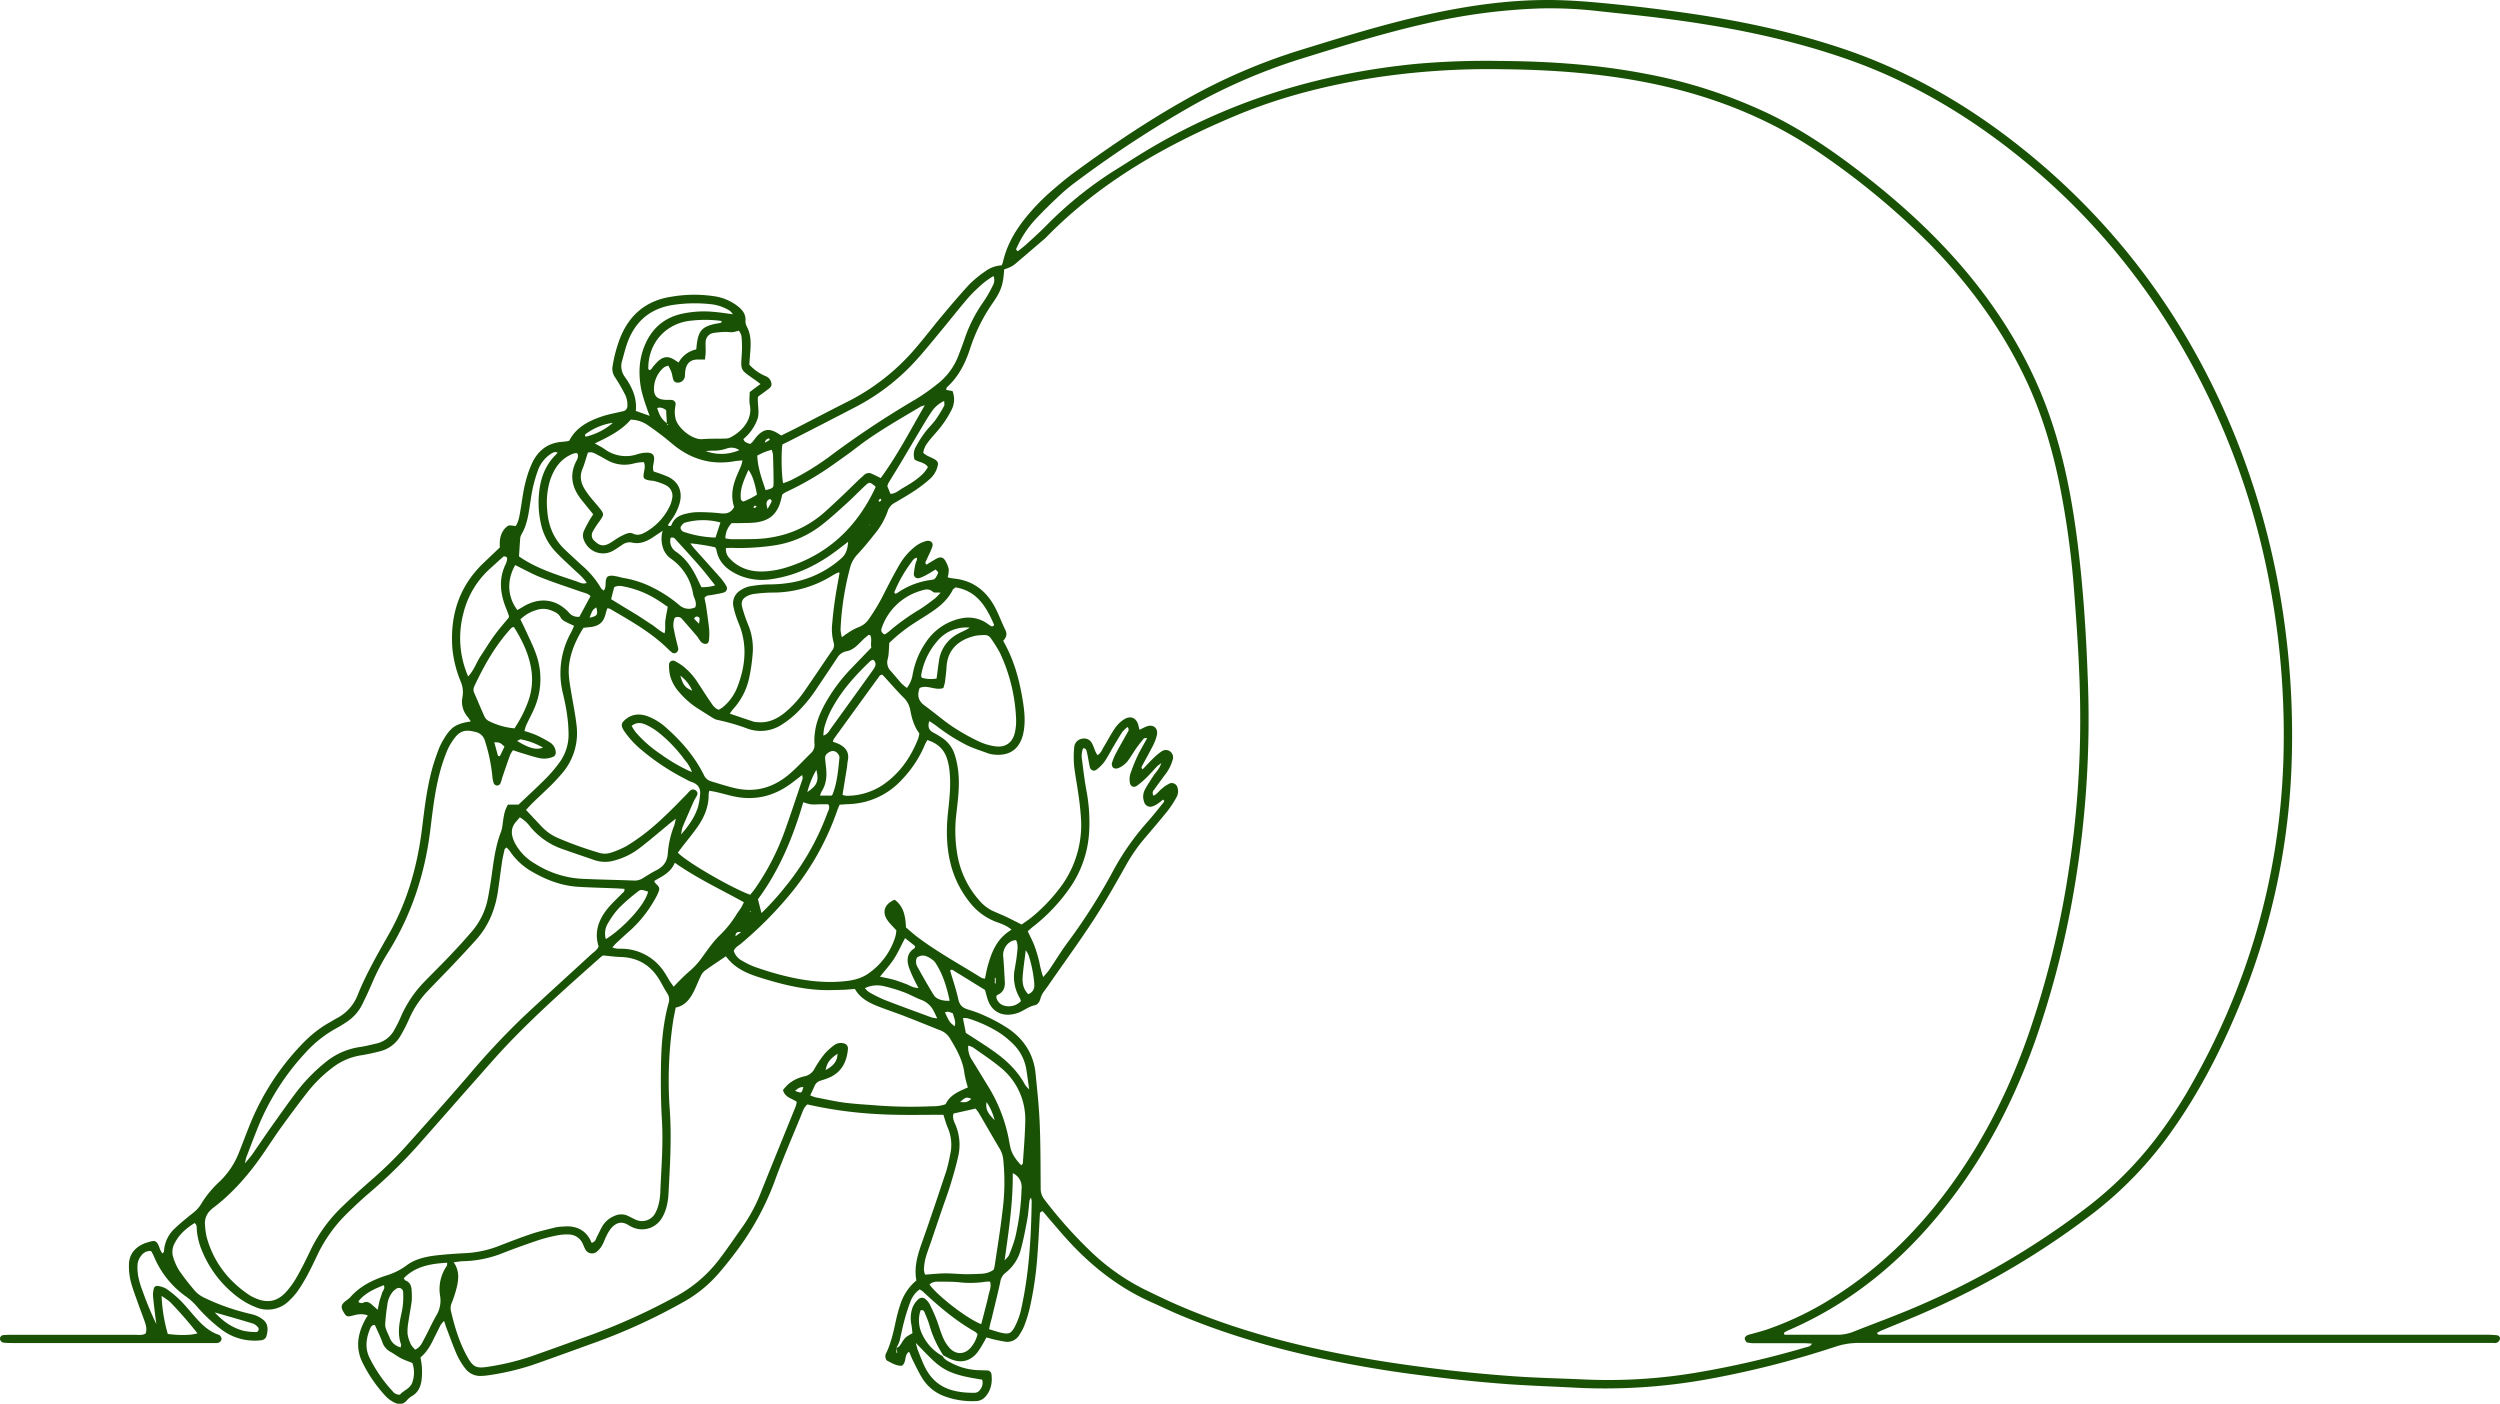 <svg id="Laag_1" data-name="Laag 1" xmlns="http://www.w3.org/2000/svg" viewBox="0 0 1165.23 654.28"><defs><style>.cls-1{fill:#1a5205;}</style></defs><path class="cls-1" d="M439.34,632.07c1,1.83,2.83,2.53,4.49,3.41a28.94,28.94,0,0,0,12.45,3.15c1.27.06,2.55.07,3.83.12a2,2,0,0,1,2,1.75c.5,4-.22,7.65-3,10.68a5.94,5.94,0,0,1-4.29,1.86,37.27,37.27,0,0,1-15-2.4,20.25,20.25,0,0,1-9.85-8.1c-1.61-2.55-2.9-5.32-4.26-8-.71-1.4-1.27-2.87-2-4.52-2.47,1.67-1,4.91-3.33,6.52-2.52.21-4.71-1.23-6.93-2.37-.51-.26-.75-1.33-.81-2.06a4,4,0,0,1,.58-1.8c2.19-4.67,3.23-9.67,4.33-14.67a69.58,69.58,0,0,1,2.47-8.74,23.84,23.84,0,0,1,7.1-10.09c-1.22-6.57.74-12.44,2.84-18.36,3.85-10.84,7.48-21.75,11.1-32.66a71.41,71.41,0,0,0,1.76-7.45,20.13,20.13,0,0,0-1.06-12.67c-.82-1.88-1.33-3.89-2.06-6.08-10.79,0-21.48.31-32.16-.41a191,191,0,0,1-31.21-4.42c-1.76,1.44-2.21,3.37-2.92,5.09-4.18,10.2-8.57,20.32-12.33,30.68a128.26,128.26,0,0,1-18.15,33.06c-2.68,3.59-5.48,7.09-8.43,10.45a60.23,60.23,0,0,1-16,12.83,270.7,270.7,0,0,1-40.46,18.63c-9.93,3.55-19.81,7.23-29.77,10.68A118.07,118.07,0,0,1,227.65,641a25.14,25.14,0,0,1-3.34.31,8.7,8.7,0,0,1-7.51-3.54,33.7,33.7,0,0,1-3.74-6.11c-1.74-3.94-3.18-8-4.71-12-.45-1.17-.82-2.38-1.38-4a15.35,15.35,0,0,0-1.65,2c-1,2-2,4-3,6-1.58,3.34-3.35,6.53-6.34,9.05a34.9,34.9,0,0,1,.64,4.23,33.74,33.74,0,0,1-.17,6.67c-.46,2.88-1.65,5.48-4.41,7.07a10.48,10.48,0,0,0-2.54,2.16c-1.68,1.93-3.72,1.83-5.67.88a14.3,14.3,0,0,1-4.2-3.11,65.52,65.52,0,0,1-10.79-15.78c-3.4-7.12-1.92-14,1.85-20.59.16-.28.41-.5.57-.77a1,1,0,0,0,.06-.44c-2.49-.69-4-.64-7.19.22-2.21.6-2.71.41-3.88-1.5-1.51-2.48-1.35-3.59.8-5.34a17,17,0,0,0,2.23-1.79c4.47-5.13,10.31-8,16.61-10.07a30.34,30.34,0,0,0,9.37-4.58c4.14-3.2,9.24-4.29,14.37-4.87,4.29-.48,8.6-.77,12.91-1a49.44,49.44,0,0,0,15-3c5.37-2.07,10.73-4.17,16.18-6,3.63-1.22,7.39-2.05,11.11-3a24,24,0,0,1,3.8-.43c5.62-.46,10.08,1.32,12.69,6.62.2.42.38.86.44,1,1.92-.55,1.94-1.84,2.43-2.77.91-1.68,1.65-3.46,2.63-5.1a11.36,11.36,0,0,1,5.38-4.6,7.4,7.4,0,0,1,6.49-.11c1.15.55,2.27,1.17,3.43,1.7a7,7,0,0,0,9.15-2.73,16.12,16.12,0,0,0,1.72-4.43,26.08,26.08,0,0,0,.75-5.21c.45-11.33,1.46-22.63.77-34-.52-8.61-.57-17.26-.42-25.88.17-9.59.95-19.16,3.49-28.48A5.2,5.2,0,0,0,311,463c-1.22-1.87-2.22-3.88-3.34-5.82-4.08-7.07-10.1-10.89-18.36-11.13-2.53-.07-5.06-.43-8.17-.71a4.82,4.82,0,0,0-1.05.69c-14.83,13.17-29.71,26.3-43.41,40.66-4.85,5.09-9.46,10.41-14.12,15.68C213,513.15,203.53,524,194,534.76a232.65,232.65,0,0,1-22,21.36c-3.51,3-6.9,6.2-10.21,9.44A67.39,67.39,0,0,0,147.9,585c-1.44,3-2.87,6.07-4.45,9a81.22,81.22,0,0,1-4.44,7.39,30.31,30.31,0,0,1-4.07,4.7,14.16,14.16,0,0,1-16,3.07,34.91,34.91,0,0,1-7.52-4.15A51.29,51.29,0,0,1,94,582.6a31.16,31.16,0,0,1-2.27-9.28c-.09-1.05.22-2.27-1-3.28-3.9,2.4-7.31,5.35-9.42,9.61a8.35,8.35,0,0,0-.51,6.54,25.3,25.3,0,0,0,2.76,6.07,110,110,0,0,0,7.67,9.81A14.32,14.32,0,0,0,95.51,605,101.44,101.44,0,0,0,114,611.73c1.69.48,3.45.76,5.09,1.35a13.49,13.49,0,0,1,3.3,1.83c2.89,2.06,2.59,5.36,1.67,8.26a3,3,0,0,1-2.21,1.5,25.6,25.6,0,0,1-19.31-5.52,74.31,74.31,0,0,1-10.77-10.21,28.74,28.74,0,0,0-4.52-4.24,43.37,43.37,0,0,1-15.5-19.09c-.31-.74-.7-1.44-1.07-2.14-.07-.13-.25-.2-.52-.41a5.12,5.12,0,0,0-4.36,2.23,7.87,7.87,0,0,0-1.67,3.85,22.43,22.43,0,0,0,.39,6.17,41.59,41.59,0,0,0,1.94,6.42,152.23,152.23,0,0,0,6.39,15.38c-.18-1.39-.36-2.78-.53-4.17-.35-3-.76-6-1-9.05a10.61,10.61,0,0,1,.38-3.3,1.56,1.56,0,0,1,1.83-1.21,11,11,0,0,1,4,1.31,49.63,49.63,0,0,1,6.61,5.49c2.48,2.49,4.66,5.27,7,7.89,3,3.35,6.21,6.47,10.61,8a1.64,1.64,0,0,1,.83.46,3,3,0,0,1,.72,1.62,2.63,2.63,0,0,1-1,1.48,2.41,2.41,0,0,1-1.35.35c-1.28,0-2.56,0-3.84,0H6.38c-1.6,0-3.2,0-4.79-.19A1.94,1.94,0,0,1,0,623.72a1.73,1.73,0,0,1,1.67-1.45c1.43-.1,2.87-.14,4.31-.14q28.32,0,56.64,0c1.72,0,3.52.37,5.22-.55.73-1.92.23-3.78-.38-5.59-1-2.87-2.13-5.68-3.13-8.55-1.21-3.46-2.56-6.9-3.46-10.45a29.68,29.68,0,0,1-.77-7.58c.08-4.62,2.58-7.76,6.72-9.65a9,9,0,0,1,1.34-.51c3.61-1.05,4.83-1.92,6.37,2.91a12.4,12.4,0,0,0,1.16,2.08c.41-.45.74-.64.74-.85a15.52,15.52,0,0,1,5.23-11c2.66-2.53,5.54-4.83,8.4-7.13A14.71,14.71,0,0,0,93.85,561a45.67,45.67,0,0,1,4.5-6.17,52.07,52.07,0,0,1,4-4.12,37.45,37.45,0,0,0,8.82-13c1.68-4.15,3.21-8.35,4.89-12.5a117.08,117.08,0,0,1,25.34-39.2,54,54,0,0,1,12.91-9.87c.84-.46,1.64-1,2.49-1.45A20.58,20.58,0,0,0,166.61,464c4-10,9.33-19.23,14.61-28.55,8.63-15.21,13.31-31.76,15.45-49.06,1.16-9.36,2.23-18.73,4.7-27.86.83-3.08,1.89-6.1,3-9.09a30,30,0,0,1,2.33-4.72c3.46-5.87,5.81-7.42,12.75-8.46-.59-.85-1.07-1.61-1.62-2.32a10.63,10.63,0,0,1-2.28-9,12.7,12.7,0,0,0-.89-7.44,54.29,54.29,0,0,1-3.77-14.82c-1.26-15.49,2.89-29.08,14.27-40.08,2.53-2.44,5.09-4.85,7.83-7.46a20.09,20.09,0,0,1,0-3.19,10.86,10.86,0,0,1,1-3.63,8.07,8.07,0,0,1,2.74-3.21c.9-.5,2.36,0,3.66.07,1.45-2.33,1.77-5,2.24-7.71.69-3.93,1.13-7.92,2.07-11.79a51.34,51.34,0,0,1,3.36-9.95c2.81-5.9,7.49-9.44,14.24-9.82.79-.05,1.58-.19,2.37-.31a4.77,4.77,0,0,0,.68-.23c3.05-6,8.66-9,14.79-11.13,3.3-1.15,6.8-1.74,10.21-2.57a2.36,2.36,0,0,0,2.06-2.27,10.66,10.66,0,0,0-1.34-6,82.51,82.51,0,0,0-4.33-7.45,6.91,6.91,0,0,1-1.2-5.38,66,66,0,0,1,3.45-12.94c4.37-11,12.34-17.66,24.17-19.37a62.55,62.55,0,0,1,19.6-.21,23.36,23.36,0,0,1,11.7,5.15c1.88,1.63,3.18,3.53,3,6.21a5.43,5.43,0,0,0,.58,2.72c2,3.71,2,7.67,1.67,11.69-.17,2.06-.31,4.12-.46,6.12a21.58,21.58,0,0,0,7.52,5.35,4.17,4.17,0,0,1,2.41,2.16c.72,1.69.57,2.66-.87,3.75-1.64,1.25-3.33,2.45-5,3.69-.44,3.75,1,7.42-.47,11a21.57,21.57,0,0,1-6.35,8.74c.54,1.75,2,1.79,3.1,2.32a7.54,7.54,0,0,0,1.07-.89c.92-1.09,1.7-2.33,2.72-3.33,2.82-2.73,5.25-3,8.66-1.05.68.38,1.33.82,2.1,1.3,2.2-1.09,4.36-2.12,6.49-3.21,8.1-4.16,16.17-8.4,24.31-12.5a101.32,101.32,0,0,0,31.21-24.3c4.41-5.06,8.46-10.43,12.77-15.58s8.42-10,12.88-14.84a52.24,52.24,0,0,1,7.39-6.07,14.24,14.24,0,0,1,7.71-2.81,13.57,13.57,0,0,0,.6-1.7c1.67-7.32,5.23-13.69,9.8-19.55a99.63,99.63,0,0,1,14-14.43c3-2.59,6.1-5.18,9.33-7.54,17-12.45,34.52-24.29,53-34.6a271.32,271.32,0,0,1,52.33-22.47c19.09-5.89,38.16-11.84,57.68-16.22C684.56,2.45,705.6-.53,727,.08c9.1.26,18.2,1.15,27.27,2.06,9.7,1,19.38,2.2,29,3.53,25.22,3.48,50.09,8.56,74.31,16.56C888.33,32.37,916,48.14,941.25,68.15,986.53,104,1019.59,149,1041.37,202.31A360.45,360.45,0,0,1,1063.68,283a384.59,384.59,0,0,1,4.35,75,323.51,323.51,0,0,1-26.19,115.26c-8.19,19.16-17.85,37.51-30,54.51a177,177,0,0,1-36.45,37.88,374.79,374.79,0,0,1-76.16,45.12C892,614,884.52,617,877.16,620.05c-.81.34-1.56.79-2.31,1.18.43,1.15,1.17.86,1.72.87,1.92,0,3.84,0,5.76,0h276a52.4,52.4,0,0,1,5.74.28c.45.05,1.19.85,1.15,1.25a2.35,2.35,0,0,1-2.83,2.31c-1.6,0-3.2,0-4.8,0q-145.68,0-291.37,0a33.54,33.54,0,0,0-10.78,1.76,437.74,437.74,0,0,1-60.84,15.38,268.35,268.35,0,0,1-60.7,3.69c-10.22-.53-20.46-.88-30.67-1.59q-13.63-1-27.22-2.54c-10.49-1.21-21-2.5-31.38-4.16-32.6-5.23-64.57-12.89-95.11-25.73-4.27-1.79-8.44-3.84-12.68-5.71-15.18-6.71-27.92-16.72-39.06-28.89-3.23-3.53-6.3-7.23-9.44-10.85-.82-1-1.62-1.91-2.31-2.72-1.49.17-1.32,1.1-1.37,1.83-.37,6.06-.62,12.13-1.09,18.18a161.42,161.42,0,0,1-3.83,26,63.83,63.83,0,0,1-2.32,7.3,22.52,22.52,0,0,1-2.25,4.22,6.52,6.52,0,0,1-6.95,3.19c-1.58-.25-3.14-.58-4.69-.93-1.23-.28-2.43-.65-3.76-1-.63,1.15-1.13,2.12-1.7,3.06a35.83,35.83,0,0,1-2.58,4c-3.32,4.08-7.61,5.07-12.45,3-1.16-.51-2.26-1.14-3.38-1.72a51,51,0,0,1-6.48-14.17c-.59-2-1.43-3.86-2.21-5.76-.29-.71-.7-1.44-1.92-1a14.78,14.78,0,0,0,.94,11.43A22.09,22.09,0,0,0,439.34,632.07ZM310.92,197.34l.12.81.48-.38-.7-.33-.35-6.29c-1.46-1-2.7-1.51-4.17-.93C307.64,194.2,308.41,195.38,310.92,197.34ZM417.79,628.21c1.23-.23,1.76-1.24,2.38-2.15a13.69,13.69,0,0,1,1.95-2.7,20.57,20.57,0,0,1,3.17-1.93c-.16-1.35-.24-2.63-.47-3.88a15.17,15.17,0,0,1,.19-7.12,10.08,10.08,0,0,1,3-4.82,2.44,2.44,0,0,1,3.47,0,8.73,8.73,0,0,1,1.81,2.22c1.13,2.28,2.21,4.6,3.14,7,1.11,2.83,1.87,5.8,3.09,8.56a17.34,17.34,0,0,0,3.35,5.18c3,3,6.94,2.69,9.64-.55a14.37,14.37,0,0,0,3.13-6.23,7.88,7.88,0,0,0-1.22-1.1c-9-5.09-16.77-11.69-24.25-18.7a8.67,8.67,0,0,0-1.53-1,12.12,12.12,0,0,0-4.36,5.83,93.24,93.24,0,0,0-3,9.58c-.8,2.92-1.3,5.93-2.06,8.86a16.89,16.89,0,0,1-1.42,2.94c0,.78,0,1.55,0,2.33l.45-.07ZM537.64,370.86c1.66-.68,2.58-2.27,3.93-3.31a18.39,18.39,0,0,1,3.54-2.37,2.77,2.77,0,0,1,3.74,2,5.85,5.85,0,0,1-.6,4.63,50.36,50.36,0,0,1-3.93,6c-3.5,4.37-7.15,8.61-10.77,12.88a76.14,76.14,0,0,0-8.25,11.75c-3.46,6.12-6.9,12.26-10.53,18.28-8.1,13.42-17.49,26-26.36,38.88-1.26,1.83-2.82,3.43-3.42,5.7-.36,1.4-1.21,2.94-2.63,3.22-2.94.57-5.12,2.59-7.81,3.54-6.42,2.27-12.11.22-14.24-6.37-.43-1.35-.77-2.74-1.21-4.28-4.71-2.91-9.46-5.87-14.24-8.77-.57-.35-1.27-1.12-2-.22,1.3,4.46,2.81,8.84,3.8,13.34.61,2.77,2,4,4.6,4.79a55.89,55.89,0,0,1,8.5,3.23,74.79,74.79,0,0,1,10.45,5.79c7.16,5,11.57,11.89,12.45,20.7.78,7.78,1.62,15.58,1.94,23.39.42,10,.38,20.13.45,30.19a8.14,8.14,0,0,0,1.79,5.28,206.82,206.82,0,0,0,21.7,24.31,101.87,101.87,0,0,0,25.43,17.82c4.89,2.36,9.78,4.75,14.76,6.91,27.58,12,56.47,19.44,86,24.69,11.64,2.07,23.37,3.73,35.1,5.17s23.53,2.56,35.33,3.41c10.85.78,21.73,1,32.59,1.49a247.54,247.54,0,0,0,52.58-3.1A440.18,440.18,0,0,0,841.61,628c1-.29,2.21-.31,2.9-1.75-1.39-.08-2.6-.21-3.82-.21-7.52,0-15,0-22.56,0a14.06,14.06,0,0,1-3.79-.33c-.54-.15-1-1.15-1.14-1.84-.07-.42.55-1.12,1-1.4a9.88,9.88,0,0,1,2.27-.73c2.3-.67,4.62-1.26,6.89-2a146.9,146.9,0,0,0,32.63-16c21.58-13.82,39.26-31.66,54.14-52.39,15.31-21.32,26.78-44.62,35.38-69.36A427.33,427.33,0,0,0,964,407.09a464.64,464.64,0,0,0,5.57-75c-.12-18.39-1.33-36.72-2.73-55.05a409.6,409.6,0,0,0-7-51.74c-3.47-16.79-8.38-33.12-15.75-48.66C932.8,152.87,917.45,132,899,113.28A354.59,354.59,0,0,0,849.22,72,196.67,196.67,0,0,0,818,54.31C793.23,43.1,767.14,37.19,740.27,34.4c-13.21-1.38-26.47-2-39.76-2.12a356.25,356.25,0,0,0-58.82,3.77c-22.36,3.48-44.21,8.9-65.1,17.59-33,13.73-63.75,31.17-89,57-.23.23-.46.45-.7.65q-6.74,5.78-13.48,11.53a11.86,11.86,0,0,1-2.38,1.61,28.72,28.72,0,0,1-3,1.13c-.41,6.76-1.2,9.74-5.34,15.68a81,81,0,0,0-10.58,21.39c-2.21,6.77-5.39,13-10.75,17.87-.27.25-.24.83-.35,1.24l2.95.53a10.61,10.61,0,0,1-.53,8.9,44.67,44.67,0,0,1-4.55,7.27c-1.7,2.31-3.74,4.37-5.54,6.62-1.39,1.73-2.74,3.53-3,6,1.29,1.31,3,1.82,4.54,2.61,2.42,1.25,2.72,2,1.86,4.53a11.54,11.54,0,0,1-3.42,5.12,65.77,65.77,0,0,1-6.42,5c-3.19,2.12-6.5,4.07-9.82,6a6.73,6.73,0,0,0-3.31,3.88,33.9,33.9,0,0,1-5.86,10.39c-2.66,3.39-5.39,6.74-8.34,9.89a14.2,14.2,0,0,0-3.38,6.2,135,135,0,0,0-3.61,18.8c-.43,3.33-.64,6.68-.81,10a17.37,17.37,0,0,0,.62,3.51c1.14-.81,1.87-1.39,2.66-1.86a25,25,0,0,1,5-2.77,9.89,9.89,0,0,0,5.09-4.07,92.87,92.87,0,0,0,7.49-12.82c2.05-4,4.1-7.95,6.34-11.82a29.49,29.49,0,0,1,7-8.44,14.13,14.13,0,0,1,5.9-3.08c1.94-.4,3.3.87,2.67,2.71-.71,2.11-1.8,4.08-2.68,6.13-.29.66-1,1.33-.05,2.22,1.47-.89,2.95-1.83,4.46-2.69,2.17-1.23,3.54-.83,4.65,1.43a11.28,11.28,0,0,1,1.3,3.55,14.21,14.21,0,0,1-.51,3.61c.58.14,1,.27,1.5.35s1.26.19,1.89.27c8.47,1,14.49,5.67,18.47,13,1.91,3.49,3.23,7.29,5,10.87,1,2,.44,3.63-1,5.1,4.79,8.35,7.32,17.24,8.89,26.42.92,5.36,1.64,10.74.59,16.2-1.48,7.66-6.32,11.29-14,10.37a10.82,10.82,0,0,1-2.34-.49c-3.3-1.19-6.66-2.25-9.83-3.73a86.44,86.44,0,0,1-14.56-9.23c-1-.73-2-1.36-3.2-2.12-.8,2.63-.2,4.31,2,5.41a40.76,40.76,0,0,1,3.71,2.21,14.75,14.75,0,0,1,6.09,7.79,37.71,37.71,0,0,1,1.36,5.57c1.29,7.34.34,14.67-.5,22a65.84,65.84,0,0,0,.49,19.57,42.87,42.87,0,0,0,10.06,20.9,19,19,0,0,0,5.93,4.8c2.3,1.1,4.69,2,7,3.11s4.53,2.25,6.92,3.45c1.39-1,2.71-1.86,4-2.83a78.51,78.51,0,0,0,12.51-12.54,48.61,48.61,0,0,0,11.22-32.83,127.21,127.21,0,0,0-1.42-13.32c-.56-4.28-1.46-8.51-1.88-12.8a46.53,46.53,0,0,1,.1-8.59,4.34,4.34,0,0,1,3.84-3.72,4,4,0,0,1,4.42,2.2c.69,1.24,1.09,2.64,1.67,3.95a14.89,14.89,0,0,0,.9,1.54c1.72-1,2.15-2.64,3-4,1.73-2.87,3.28-5.87,5.18-8.62a14.69,14.69,0,0,1,4.09-4c3.31-2.11,6.11-.7,6.91,3.24.1.45.23.9.4,1.56,1.23-.58,2.32-1.2,3.48-1.62,2.93-1,5.24.82,4.65,3.93a21.07,21.07,0,0,1-2,5.33c-1.5,3-3.19,5.91-4.75,8.87-.27.5-.85,1.07.09,1.92,1.62-1.69,3.19-3.45,4.88-5.08a26.27,26.27,0,0,1,4-3.33,3.41,3.41,0,0,1,4.07.18,3.5,3.5,0,0,1,1,3.91,20.28,20.28,0,0,1-3.77,7.16c-1.6,2.19-3.23,4.36-4.79,6.59A2.18,2.18,0,0,0,537.64,370.86ZM831.46,621.24c.09.29.17.59.26.88,8.15,0,16.31,0,24.46,0a19.33,19.33,0,0,0,7.48-1.35c10-3.95,20-7.58,29.86-11.82a368.2,368.2,0,0,0,78.17-45.43,171.81,171.81,0,0,0,32.68-32.25,215.13,215.13,0,0,0,14.29-21c28.57-48.47,44-100.78,45.64-157.07a379.31,379.31,0,0,0-5.26-74.48A348.73,348.73,0,0,0,1030.76,188C1009,141.8,978.53,102.47,938.32,70.84c-23.67-18.62-49.39-33.57-78-43.48-27.93-9.7-56.75-15.24-86-18.92C764.69,7.22,755,6.28,745.29,5.22A197.69,197.69,0,0,0,718,3.93a277.25,277.25,0,0,0-53.19,7c-19.66,4.43-38.88,10.41-58.11,16.38a265.85,265.85,0,0,0-51,21.93,514.11,514.11,0,0,0-53,34.62,93.26,93.26,0,0,0-8.2,6.64c-4.09,3.8-8.11,7.71-11.93,11.79A48.32,48.32,0,0,0,474.12,115c-.26.57-1,1.36.29,2.08,1.3-1,2.71-2.08,4-3.25,3.3-3,6.64-6,9.78-9.22a177.46,177.46,0,0,1,33-26.22c3.25-2,6.48-4.1,9.74-6.12C570.48,47.7,613.79,34.32,660,29.77a372.56,372.56,0,0,1,38.83-1.37c22.91.14,45.7,1.65,68.24,6a232.61,232.61,0,0,1,58.16,19c14,6.82,26.88,15.43,39.27,24.81,19.19,14.52,37,30.48,52.45,49,16.8,20.23,30.07,42.5,38.66,67.42,6.49,18.82,10.18,38.27,12.68,58,2.63,20.78,4,41.68,4.77,62.6a472,472,0,0,1-6.41,99.8,432.68,432.68,0,0,1-17.55,68.64c-9.25,26.4-21.65,51.2-38.48,73.64-20.61,27.49-45.8,49.38-77.67,63A10.46,10.46,0,0,0,831.46,621.24ZM314.94,469.63c-.45,2.35-.94,4.52-1.27,6.72a188,188,0,0,0-1.48,41.12c.9,13.12.06,26.18-.63,39.26a28.33,28.33,0,0,1-1,6.14,19.11,19.11,0,0,1-2.3,5.23,10.74,10.74,0,0,1-13.89,3.71c-.57-.28-1.13-.6-1.68-.93-3.1-1.87-5.74-.92-8,1.8a19.81,19.81,0,0,0-2.19,3.7c-.65,1.27-1.06,2.69-1.78,3.92a10.73,10.73,0,0,1-2.36,2.94,3.52,3.52,0,0,1-5.65-1.11c-.47-.83-.75-1.76-1.19-2.61a7.16,7.16,0,0,0-6.53-4.14,21.12,21.12,0,0,0-4.77.33,73.94,73.94,0,0,0-8.83,2.19c-5.6,1.87-11.17,3.86-16.67,6a52.72,52.72,0,0,1-18.66,3.93c-1.37,0-2.74.3-4.61.51,2.7,3.81,2.35,7.6,1.53,11.34a58.69,58.69,0,0,1-2.3,7.29,6.36,6.36,0,0,0-.58,3.71c1.8,7.8,4.07,15.45,8.13,22.43,2.34,4,4,4.72,8.73,4a116.16,116.16,0,0,0,20.49-4.88c9.51-3.29,18.95-6.79,28.42-10.17a286.15,286.15,0,0,0,38.39-17.4,62.9,62.9,0,0,0,20.48-17.05c4.1-5.31,7.83-10.9,11.73-16.35a75.28,75.28,0,0,0,8.42-16.1c5.3-13.19,10.66-26.36,16-39.54a11.69,11.69,0,0,0,.45-2.09c-2.4-1.67-5.48-2-6.4-5.47a25.71,25.71,0,0,1,2.41-2.67,17.3,17.3,0,0,1,7.69-3.74,6.85,6.85,0,0,0,4.68-3.67,51.38,51.38,0,0,1,4.57-6.73,28.37,28.37,0,0,1,4.59-4.15,5.08,5.08,0,0,1,4.11-.85,2.42,2.42,0,0,1,2.23,2.64c-.5,5.76-2.74,10.5-8.21,13.15a36.52,36.52,0,0,1-4.5,1.63,4.22,4.22,0,0,0-2.81,2.4c-.61,1.44-1.3,2.85-2.05,4.47a18.42,18.42,0,0,0,2.51.92c4.55.88,9.08,1.91,13.66,2.51,5.07.65,10.19.88,15.29,1.3a213.48,213.48,0,0,0,25.42.34,17.36,17.36,0,0,0,6.22-.95c2-4.36,6.25-6,10.38-7.83a48.5,48.5,0,0,1-1.58-6.28c-.68-6.07-3.51-11.18-6.6-16.25a8.94,8.94,0,0,0-4.5-4c-5.65-2.21-11.26-4.54-16.92-6.72-4.17-1.61-8.43-3-12.58-4.65s-8.13-3.77-10.49-8c-2,.15-3.91.37-5.81.42-3.35.08-6.72.23-10.06.07-9.65-.46-18.93-2.84-28.11-5.71-6.18-1.92-12-4.32-16.15-10-3.46,2.35-6.78,4.52-10,6.87a7.4,7.4,0,0,0-1.86,2.71c-1,2-1.78,4.1-2.75,6.12C321.87,465.24,319.61,468.66,314.94,469.63ZM236.08,395c-.47.44-.82.61-.88.85-.42,1.86-.88,3.73-1.16,5.62-.72,4.74-1.29,9.5-2,14.24-1.27,8.22-4.3,15.71-9.86,22-3.6,4.07-7.34,8-11.07,12-4,4.18-8,8.24-12,12.45a44.2,44.2,0,0,0-8.4,12.74,76,76,0,0,1-3.92,7.68,15.18,15.18,0,0,1-9.63,7.4c-2.93.77-5.9,1.42-8.9,1.9a29,29,0,0,0-13.46,5.88,63.15,63.15,0,0,0-11,10.68c-4.44,5.65-8.72,11.44-12.93,17.26-3.08,4.28-5.91,8.74-8.93,13.06-6.36,9.09-13.62,17.41-22.47,24.13-3.1,2.36-4.28,5-3.88,8.57a32.1,32.1,0,0,0,.75,5.2c3.17,11.41,9.92,20.25,19.69,26.84a19,19,0,0,0,3,1.58c5.57,2.45,10.24,1.6,14.34-2.94a39.67,39.67,0,0,0,5-7c2.22-3.89,4.21-7.9,6.14-11.94a70.1,70.1,0,0,1,14.39-20.21c4.35-4.23,8.86-8.31,13.42-12.32a189.31,189.31,0,0,0,16.52-16c9.9-11.09,19.85-22.14,29.54-33.42a353.19,353.19,0,0,1,25.22-27c10.49-9.85,21.18-19.49,31.76-29.24,1.27-1.17,2.85-2.08,3.66-3.86-2.16-6.73,0-12.56,4.25-17.76,2-2.46,4.42-4.61,6.63-6.91.5-.53,1.37-.85,1.13-2.2-1.45-.08-3-.19-4.52-.25-5.75-.24-11.51-.35-17.25-.72-7.48-.49-14.34-3.07-20.8-6.76a30.85,30.85,0,0,1-10.88-9.93A14.54,14.54,0,0,0,236.08,395Zm78.4-107a9.07,9.07,0,0,0-.34,5.57c.51,2.82,1.25,5.6,1.92,8.39a1.94,1.94,0,0,1-.72,2.11,1.62,1.62,0,0,1-2.18,0,13.18,13.18,0,0,1-1.45-1.24c-8-8-17.83-13.45-27.48-19.11a4.21,4.21,0,0,0-1.17-.17c-.93,2.39-1,5.27-3.37,7.09s-5.11,1.58-7.76,2c-3.37,5.44-5.93,11-6.69,17.37-.5,4.21.27,8.28.95,12.37.88,5.36,2,10.68,2.58,16.07a28.77,28.77,0,0,1-7.3,22.6c-1.46,1.69-3,3.34-4.56,4.91-2.74,2.69-5.57,5.28-8.33,7.95-1.12,1.08-2.16,2.26-3.41,3.59l7.36,7.84a22.73,22.73,0,0,0,7.4,5.19,167.38,167.38,0,0,0,18.92,6.83,9.24,9.24,0,0,0,6.12,0,42,42,0,0,0,7-3,90.77,90.77,0,0,0,9.43-6.56c6.79-5.36,12.78-11.59,18.82-17.76a12.15,12.15,0,0,1,1.66-1.7,2,2,0,0,1,2.62.27,1.7,1.7,0,0,1,.33,2.18c-.5,1-1.14,1.93-1.59,2.95q-2.62,5.91-5.14,11.86a21.19,21.19,0,0,0-.61,3.3c3.91-4.47,6.51-8.42,7.93-13.06a33.87,33.87,0,0,0,.85-5.16c.43-3.14-.84-5.2-3.9-6.19a19.91,19.91,0,0,1-3-1.45A107.53,107.53,0,0,1,299,349.54a43.36,43.36,0,0,1-8.08-8.81c-1.7-2.56-1.48-3.79.94-5.67,3.26-2.52,6.82-2.45,10.45-1.05a27.94,27.94,0,0,1,8.45,5.4c7,6.23,13,13.2,17.22,21.61a5.49,5.49,0,0,0,3.36,3.13c3.68,1.09,7.33,2.27,11.05,3.16,9.59,2.29,18.09-.2,25.47-6.47,3.64-3.09,6.87-6.66,10.3-10a5,5,0,0,0,1.44-4.34,25.64,25.64,0,0,1,.25-5.24c.69-5.49,3-10.4,5.77-15.11A79.25,79.25,0,0,1,397,311.31c3-3.11,6-6.21,9.15-9.51-.54-1.88.44-3.94-.56-5.74-.48-.07-.69-.17-.77-.11-1,.81-2,1.58-2.85,2.47-2.15,2.16-4.28,4.56-7.36,5.12a6.38,6.38,0,0,0-4.45,3.18c-3,4.52-6,9-9.07,13.54a68.26,68.26,0,0,1-10,12.25,44.09,44.09,0,0,1-7.19,5.53,18,18,0,0,1-16.16,1.32,99.93,99.93,0,0,0-13.31-3.81,6,6,0,0,1-1.75-.67c-2.18-1.32-4.33-2.7-6.49-4.06a39.89,39.89,0,0,1-9.79-8.38,19.1,19.1,0,0,1-4.08-7.53,21.54,21.54,0,0,1-.49-5.2,1.86,1.86,0,0,1,2.81-1.54,26.52,26.52,0,0,1,3.65,2.28,31.73,31.73,0,0,1,7.27,8.22c1.86,2.79,3.62,5.65,5.54,8.41,1,1.4,1.82,3,3.89,3.73a13.33,13.33,0,0,0,1.87-1.15,23,23,0,0,0,6.9-9.64c3.7-9.72,4.68-19.49.56-29.4a45.78,45.78,0,0,1-2.45-7.74,7.07,7.07,0,0,1,3.4-7.83,11.84,11.84,0,0,1,4.38-1.81,58.35,58.35,0,0,1,9-.86,60,60,0,0,0,11.44-1.1,47.24,47.24,0,0,0,22-11c2.15-1.9,3-4.26,3.21-7.76l-4.26,3.28c-9.25,7.14-19.39,12.34-31.09,14.08a27.51,27.51,0,0,1-15.08-1.58c-5.5-2.35-9.94-5.82-11-12.22a4,4,0,0,0-.59-1,95.26,95.26,0,0,0-11.54-1.83c.89,1.16,1.32,1.81,1.83,2.38,4.14,4.64,8.32,9.25,12.44,13.92a23.41,23.41,0,0,1,2.47,3.52,2,2,0,0,1-1.12,3.08c-1.66.52-3.41.73-5.12,1.09-1.35.29-2.93,0-3.89,1.44.28,1.4.61,2.8.82,4.22.5,3.47,1,6.95,1.37,10.44a28.28,28.28,0,0,1-.06,4.78c-.07,1-.5,2-1.63,2a3.08,3.08,0,0,1-2.05-.88c-.78-.78-1.23-1.87-1.95-2.72q-3.4-4-6.91-7.95A2.5,2.5,0,0,0,314.48,288Zm157,145.34c-2.47-2.15-5.12-2.87-7.59-3.83a28.22,28.22,0,0,1-12.07-9.15,46.75,46.75,0,0,1-8.43-16.54c-2.34-8.44-2.44-17-1.49-25.67.7-6.36,1.37-12.72.63-19.11a26.49,26.49,0,0,0-1.34-6.05c-1.53-4.15-4.62-6.72-9-8.06-.48,1-1,1.79-1.31,2.65a52.89,52.89,0,0,1-10.57,15.87,34.93,34.93,0,0,1-24.61,11.34c-1.41.06-2.82.17-4.36.27-.41,1-.81,1.85-1.11,2.73a125.89,125.89,0,0,1-23.54,40.88,176.94,176.94,0,0,1-21.43,21.24c-1.18,1-2.74,1.7-3.24,3.38a7.91,7.91,0,0,0,4,4.57,35.09,35.09,0,0,0,6,2.88c3.77,1.32,7.58,2.52,11.44,3.54,9.48,2.5,19.09,4,28.94,3.18,4.33-.35,8.59-1.1,12.25-3.65a32.35,32.35,0,0,0,12.73-17.48,17.15,17.15,0,0,0,.4-2.69c-1.42-1.59-2.82-2.92-3.95-4.45-2.92-4-1.68-7.8,3.16-9.84,4.26,3.14,5.06,7.79,5.27,12.91,1.62,1.37,3.26,2.88,5,4.22,9.57,7.27,20.15,13,30.3,19.34a5.2,5.2,0,0,0,1.52.3c.41-1.93.74-3.79,1.21-5.6C462.18,443.75,464.56,437.4,471.51,433.31ZM242.56,288.68c.86,1.79,1.64,3.34,2.36,4.92,1.58,3.49,3.33,6.92,4.65,10.5a34.35,34.35,0,0,1-.78,26.62c-1.09,2.48-2.4,4.87-3.55,7.33a19.77,19.77,0,0,0-.79,2.67,52.27,52.27,0,0,1,5.24,1.79,54.27,54.27,0,0,1,6.73,3.6,5.58,5.58,0,0,1,2.6,4.4,2.07,2.07,0,0,1-1.34,2.28,10.79,10.79,0,0,1-6.61.49c-2.94-.7-5.82-1.66-8.72-2.53-1-.31-2.06-.68-3.24-1.07a12.76,12.76,0,0,0-1.33,2.15c-1.3,3.6-2.53,7.22-3.76,10.84a15.8,15.8,0,0,1-.88,2.7,2,2,0,0,1-1.57.77,2,2,0,0,1-1.44-1,16.34,16.34,0,0,1-.69-3.74,79.33,79.33,0,0,0-3.36-15.91,5.74,5.74,0,0,0-4.51-4.34c-4.93-1.25-7.32-.55-10.31,3.68a27.49,27.49,0,0,0-3,5.42,83.39,83.39,0,0,0-3.07,9.07c-2.49,9.12-3.52,18.51-4.67,27.86-2.53,20.44-8.86,39.55-19.8,57a103.12,103.12,0,0,0-7.47,14.47c-1.38,3.23-2.89,6.4-4.43,9.56a20.74,20.74,0,0,1-7.28,8.13,49.11,49.11,0,0,1-4.49,2.76,55.3,55.3,0,0,0-14.63,11.52A114,114,0,0,0,119.6,527c-1.65,4.16-3.25,8.34-4.84,12.52a25.24,25.24,0,0,0-.58,2.73c1.6-2,2.56-3,3.37-4.17,2.84-4.06,5.58-8.19,8.44-12.24,4-5.6,7.92-11.24,12.07-16.71a80.24,80.24,0,0,1,13.32-13.75A32.72,32.72,0,0,1,167.76,488c2.53-.35,5-1,7.5-1.58a12.62,12.62,0,0,0,8.77-6.85,53.64,53.64,0,0,0,2.58-5.14A54.4,54.4,0,0,1,198.38,457c3.87-4,7.89-7.94,11.73-12,3.4-3.59,6.75-7.26,9.95-11a33.42,33.42,0,0,0,7.36-15.42c.77-3.91,1.37-7.87,1.92-11.82.89-6.5,1.78-13,4.21-19.14a17.64,17.64,0,0,0,.74-3.72c.46-3,.69-6,2.49-8.89h4.92c4.4-4.19,8.65-8.07,12.7-12.15a63.41,63.41,0,0,0,6.22-7.28A21.86,21.86,0,0,0,265,342.11a70.58,70.58,0,0,0-.7-9.06c-.47-3.32-1.16-6.61-1.93-9.87a38.91,38.91,0,0,1,3.76-28.32c.52-1,.91-2,1.45-3.15-1.45-.7-2.77-1.24-4-1.94a5.16,5.16,0,0,1-2.16-1.76c-1-2.11-2.87-2.88-4.83-3.62a9.75,9.75,0,0,0-6.57-.06A17.92,17.92,0,0,0,242.56,288.68ZM391.32,267c-.35-.11-.52-.22-.61-.17a25.9,25.9,0,0,0-2.52,1.28,52.5,52.5,0,0,1-28.62,8.08,73.45,73.45,0,0,0-8.1.64,9.15,9.15,0,0,0-2.74.79c-2.71,1.2-3.54,2.82-2.71,5.74a71.67,71.67,0,0,0,2.63,7.68,28.69,28.69,0,0,1,2.2,13.1,85.27,85.27,0,0,1-1.66,11.8,31.18,31.18,0,0,1-7.61,14.7,20.12,20.12,0,0,0-1.41,2c4,1.34,7.56,2.56,11.16,3.74a9.22,9.22,0,0,0,1.9.22c4.76.44,8.74-1.42,12.35-4.26a48.73,48.73,0,0,0,9.62-10.6c4.28-6.16,8.42-12.41,12.67-18.58a3.92,3.92,0,0,0,.71-3.58,23.71,23.71,0,0,1-.69-9q.48-5.71,1.33-11.4C389.82,275.09,390.61,271.05,391.32,267Zm143.37,77c-.83.09-1.36,0-1.53.18-1.22,1.47-2.42,2.95-3.52,4.51s-2.23,3.51-3.43,5.2a10.88,10.88,0,0,1-5.13,4.18,2.65,2.65,0,0,1-2.2-.21,2.45,2.45,0,0,1-.64-2.1,25.57,25.57,0,0,1,2-4.86c1.72-3.25,3.59-6.42,5.36-9.64a1.73,1.73,0,0,0-.08-2.4,14.38,14.38,0,0,0-2.33,2.2c-1.51,2.26-2.87,4.61-4.26,6.94s-2.6,4.78-4.14,7a17.35,17.35,0,0,1-3.67,3.69c-1.36,1.05-2.86.33-3.23-1.39-.46-2.19-.76-4.41-1.27-6.59-.19-.79-.29-1.9-1.76-2a9.84,9.84,0,0,0-.51,5.57c.56,4.6,1.13,9.2,1.94,13.75a79.26,79.26,0,0,1,1.36,19.56,50.5,50.5,0,0,1-8.29,25.19,82.38,82.38,0,0,1-17.93,19.19c-.85.65-1.62,1.41-2.4,2.09,1.13,2.41,2.27,4.52,3.11,6.74a74.55,74.55,0,0,1,2.22,7.33,50.82,50.82,0,0,0,1.87,7.28c1.15-1.37,2-2.24,2.71-3.25,3.06-4.49,5.86-9.17,9.13-13.5a270.51,270.51,0,0,0,21-33.22,119.14,119.14,0,0,1,15.7-22.29c2.55-2.86,4.92-5.88,7.32-8.87.29-.36,1-.92,0-1.57-.86.67-1.71,1.38-2.63,2a9.59,9.59,0,0,1-2.12,1.07,3,3,0,0,1-4.11-2.15,7,7,0,0,1,.4-5.59c1.19-2.24,2.63-4.36,4-6.49,1.08-1.67,2.69-3,3.64-5.85a20.28,20.28,0,0,0-2,1.52c-1.54,1.62-3,3.34-4.58,4.9a42.1,42.1,0,0,1-4.7,4.06c-1.59,1.16-3.21.37-3.41-1.63a9.15,9.15,0,0,1,.24-3.77,79.45,79.45,0,0,1,3.37-8.42C531.43,349.72,533,347.12,534.69,344.05ZM444.44,519c-.62,2.07.22,3.69.9,5.25a23.91,23.91,0,0,1,1.2,15c-1,4.5-2.31,8.94-3.67,13.36-1.27,4.11-2.8,8.14-4.19,12.21-1.65,4.83-3.27,9.66-4.91,14.49-.82,2.41-1.76,4.79-2.42,7.25a25.14,25.14,0,0,0-.71,5.19,8.14,8.14,0,0,0,.53,2.34c3.34-.22,6.35-.56,9.37-.59,3.19,0,6.38.34,9.57.39,2.54,0,5.1-.08,7.64-.22a10.4,10.4,0,0,0,5.37-1.84,17.63,17.63,0,0,0,.5-1.88c1.25-8.52,2.68-17,3.64-25.57a103.09,103.09,0,0,0,.35-23.88,12,12,0,0,0-1.57-4.94c-3.27-5.48-6.42-11-9.64-16.53-.47-.79-1.07-1.5-1.66-2.33ZM349.66,417.05c.73-.92,1.56-1.86,2.27-2.88a114.81,114.81,0,0,0,13.8-26.73c2.9-8.11,5.6-16.3,8.35-24.46.13-.38-.08-.88-.19-1.77-1.74,1.35-3.22,2.51-4.73,3.65-7.18,5.46-15.24,8-24.24,6.83-3.77-.51-7.45-1.69-11.18-2.55-1-.23-2.06-.39-3.13-.59a10.66,10.66,0,0,0-.32,1.7c.08,5.49-1.89,10.34-4.91,14.76-2.34,3.41-5,6.59-7.55,9.88-.65.85-1.28,1.71-1.89,2.53C320.18,401.85,340.55,413.68,349.66,417.05ZM463.08,128.66a40,40,0,0,0-4.26,2.89,75.77,75.77,0,0,0-7.27,6.94c-4.29,4.94-8.31,10.12-12.49,15.17-4,4.79-7.88,9.66-12.06,14.27a100.87,100.87,0,0,1-28.34,21.83c-9.64,5-19.32,10-29,14.92-1.69.87-3.41,1.7-5,2.48-.6,4.27-.41,14.34.35,18.06a35.85,35.85,0,0,0,3.48-1.33,120.87,120.87,0,0,0,18-11,428,428,0,0,1,40.3-26.78,95.89,95.89,0,0,0,9.8-6.88,30.44,30.44,0,0,0,10.19-13.65c.92-2.39,1.84-4.77,2.66-7.19a67.37,67.37,0,0,1,8.78-17.49,53.46,53.46,0,0,0,4.11-7C463.05,132.55,463.92,131.09,463.08,128.66ZM314,459.92a93.55,93.55,0,0,1,7.24-7.15,32.6,32.6,0,0,0,5.8-6.29c2.66-3.59,5.16-7.38,8.35-10.46a49.68,49.68,0,0,0,8-10c.58-.95,1.31-1.81,1.9-2.76.48-.77.86-1.61,1.44-2.72-10.78-6-21.79-11.1-32.21-18.42-1.86,4.6-5.93,6.31-9.58,8.49a3.46,3.46,0,0,0,.43.92c2.17,2.12,2.29,2.44,1.31,4.81a21.29,21.29,0,0,1-1.31,2.56,57.33,57.33,0,0,1-11.48,14.63c-2.29,2-4.51,4.07-6.74,6.13-.54.5-1,1.1-1.73,1.91,1.88.85,3.47.54,5,.64a23.9,23.9,0,0,1,19.24,10.95c1,1.45,1.81,3,2.74,4.5C312.94,458.43,313.51,459.17,314,459.92ZM428.65,320.66c-1.24,3.31-.76,6,2.37,8.24,4.4,3.16,8.48,6.79,13,9.82a101.14,101.14,0,0,0,12.06,6.8,27.37,27.37,0,0,0,7.28,2.26c5.22.91,8.73-1.58,9.75-6.74a24.36,24.36,0,0,0,.49-5.71,79.79,79.79,0,0,0-7.48-30.93,60.36,60.36,0,0,0-4.3-6.89A3.41,3.41,0,0,0,458.5,296a25.22,25.22,0,0,0-3.81.32c-6.21,1.41-13,5.13-13.51,14.56-.14,2.39-.45,4.77-.76,7.14a20.72,20.72,0,0,1-.74,2.67C435.92,322,432.35,319,428.65,320.66ZM269.18,211.43c-.26-.13-.4-.27-.52-.26a6.23,6.23,0,0,0-1.38.25c-5.89,2.2-9,6.83-10.92,12.52a36.19,36.19,0,0,0-1.31,13.73c.45,7.12,2.89,13.37,8.12,18.37,2.66,2.54,5.36,5,8.07,7.5a41.83,41.83,0,0,1,8.88,10.59c.25.45.82.74,1.29,1.15,1.61-2.15.12-4.77,1.8-6.55,1.42-.69,2.84-.35,4.25-.08,1.09.2,2.15.57,3.24.75a46.75,46.75,0,0,1,13.58,4.49,61,61,0,0,1,12.36,8.16,6.65,6.65,0,0,0,7.42,1c.9-2.37-.6-4.17-1-6.15a24.79,24.79,0,0,0-10.39-16.54,9.91,9.91,0,0,1-3.62-4.88,13.49,13.49,0,0,1-.2-8.08l-4.41,2.95c-3,2-6.15,3.41-9.88,2.53a5.7,5.7,0,0,0-4.53,1.06c-1.47.95-2.9,2-4.43,2.84a9.5,9.5,0,0,1-13.42-5,5.38,5.38,0,0,1-.08-4.2c.7-1.59,1.54-3.13,2.39-4.66.6-1.07,1.32-2.09,2-3.22l-5.26-6.49c-4.36-5.36-6-11.13-2.9-17.76C269,214.22,269.78,212.86,269.18,211.43ZM354.46,179c-.95-.73-1.54-1.22-2.17-1.66-7.73-5.48-7-4.14-6.49-13.64a50.11,50.11,0,0,0-.22-7.14,8,8,0,0,0-1.21-2.44,18.45,18.45,0,0,1-3,.71c-1.1.08-2.23-.17-3.34-.12a41.61,41.61,0,0,0-5.24.44,4.35,4.35,0,0,0-3.89,4.22c-.12,1.58.06,3.19,0,4.78,0,1.06-.19,2.12-.32,3.42-1.21,0-2.13,0-3.06,0-3.23-.06-5.13,1.26-5.94,4.31a22.63,22.63,0,0,0-.34,3.32,3.33,3.33,0,0,1-4,3.08,2.12,2.12,0,0,1-1.36-1.14c-.43-1.19-.53-2.5-.93-3.7a27.58,27.58,0,0,0-1.45-3,7.38,7.38,0,0,0-2,.77,13.15,13.15,0,0,0-4.68,9.63c-.17,3.43,1.26,5.09,4.61,5.47,1.27.14,2.56,0,3.83.13a2,2,0,0,1,1.67,2,28.1,28.1,0,0,0-.4,2.84,15,15,0,0,0,.44,4.24c1.4,4.4,7.86,9.53,12.41,9.16,3.49-.29,7-.16,10.54-.27a5.85,5.85,0,0,0,2.33-.43c5.78-2.95,10.57-8.51,9.24-15.24-.39-2-.06-4.1-.06-6C351.21,181.39,352.71,180.27,354.46,179Zm56.66,135.42c-.52.23-.92.27-1.07.49q-10.69,14.68-21.34,29.42a6,6,0,0,0-.52,1.4,22.86,22.86,0,0,1,2.72,1c3.16,1.55,5,3.84,4.28,7.62-.25,1.25-.3,2.53-.5,3.79-.65,4.07-1.33,8.13-2,12.35a8.25,8.25,0,0,0,1.95.43,30.59,30.59,0,0,0,16.32-4.73c8.16-5.37,13.48-13,17-21.93a15.39,15.39,0,0,0,.53-2.43c-2.45-3.25-3.53-7.07-4.25-11a10.64,10.64,0,0,0-3.13-5.74c-2.93-2.92-5.63-6.07-8.44-9.12C412.16,315.34,411.59,314.83,411.12,314.37Zm19.93-125.5a12.63,12.63,0,0,0-1.94.6c-10.28,6.17-20.76,12-30.26,19.41-2.9,2.25-5.92,4.36-8.92,6.49a140.22,140.22,0,0,1-23.5,13.88,11.83,11.83,0,0,0-1.81,1.18c-.25,1-.42,1.8-.62,2.57-1.7,6.52-5.28,9.71-12,10.49-2.53.29-5.1.21-7.65.28-1.11,0-2.22,0-3.3,0a10.11,10.11,0,0,0-2.95,7.11,22,22,0,0,0,2.89.39c3.68,0,7.36,0,11-.09,12.44-.43,23.46-4.49,32.76-12.89,2.61-2.35,5.19-4.75,7.74-7.17s5.05-4.9,7.58-7.34c.81-.78,1.67-1.49,2.48-2.27a3.25,3.25,0,0,1,3.95-.68c1.28.6,2.54,1.22,4,1.94C418.28,212.19,424.2,200.72,431.05,188.87ZM304.68,219.78a65.79,65.79,0,0,1,6.63,2.4c4.89,2.34,6.8,6.62,5.59,11.9a24.91,24.91,0,0,1-4.18,8.56c-.5.71-1,1.44-1.45,2.15,1,.69,1.53.38,1.78-.27,1.25-3.2,3.89-4.51,7-5.14a23.13,23.13,0,0,1,4.73-.66,91.66,91.66,0,0,1,11,.52c2.92.38,5-.28,6.4-2.92-1.6-4.82-.84-9.48,1-14,.71-1.77,1.54-3.5,2.26-5.28a19.06,19.06,0,0,0,.62-2.45c-1.52.15-2.62.19-3.69.38-11.35,2-21.12-1.21-29.73-8.69a124.39,124.39,0,0,0-10.3-7.81A14.33,14.33,0,0,0,294,195.6c-4.34,5-10.27,8-16.79,11.08,1.83,1,3.26,1.71,4.54,2.61a16.77,16.77,0,0,0,15.49,2.37A15,15,0,0,1,301,211c3.69-.21,4.14,1.6,3.79,3.94C304.58,216.51,304,218.07,304.68,219.78ZM274,211c-.89,2.71-1.53,5.19-2.5,7.53-1.45,3.45-.78,6.57,1.08,9.57a35.63,35.63,0,0,0,2.51,3.51c1.19,1.5,2.47,2.93,3.69,4.41,3,3.63,3,3.62.33,7.36a36,36,0,0,0-2.83,4.42,3.39,3.39,0,0,0,.85,4.35c2.37,2.37,4.4,2.63,7.29.89,1.78-1.07,3.44-2.37,5.3-3.26,1.69-.81,3.53-1.92,5.47-1s3.77.33,5.45-.63a27.36,27.36,0,0,0,11.6-12.4,14,14,0,0,0,1-3.19,5.54,5.54,0,0,0-3-6.45,26,26,0,0,0-4.91-1.8c-.91-.28-1.9-.25-2.84-.44-2.5-.51-2.84-1-2.38-3.59.27-1.55.75-3.08,0-4.87a21.16,21.16,0,0,0-5.18.73,16.28,16.28,0,0,1-11.63-1.51c-1.56-.81-3-1.75-4.62-2.53C277.24,211.36,275.86,210.39,274,211Zm-31.75,170c-.67.78-1.06,1.28-1.49,1.74-3,3.2-2.56,6.67-.76,10.19a24,24,0,0,0,9.21,9.53,45.53,45.53,0,0,0,21.63,7.12c8.3.4,16.61.52,24.91.85a7,7,0,0,0,4-1.19c2-1.25,4.07-2.55,6.2-3.64,3.26-1.67,5.12-4.11,5.31-7.89a44.33,44.33,0,0,1,3-13c.25-.71.35-1.47.73-3.13-1.66,1.32-2.59,2-3.51,2.8-4.57,3.74-9,7.62-13.74,11.19A32.64,32.64,0,0,1,286.61,401a15.46,15.46,0,0,1-9.42-.07c-4.82-1.67-9.67-3.29-14.49-5a34.07,34.07,0,0,1-15.63-10.66A15.19,15.19,0,0,0,242.21,380.92Zm-3-88.73a2.55,2.55,0,0,0-.87.38c-7.46,8.07-12.76,17.53-17.39,27.4a3.72,3.72,0,0,0,.18,3.22c1.54,3.52,3,7.07,4.58,10.55a4.52,4.52,0,0,0,1.82,2.1,32.69,32.69,0,0,0,12.22,3.56,59.08,59.08,0,0,0,6.06-11.68,30,30,0,0,0,1.66-16.49c-1.19-6.85-4.19-13-7.86-18.87C239.51,292.26,239.31,292.25,239.18,292.19Zm99.09-36.77c-.14,2.83,1.14,4.25,2.53,5.58,4.75,4.53,10.58,5.74,16.85,5.15a41.81,41.81,0,0,0,8.45-1.64c19.69-6,33.26-18.92,41.86-37.36a1.09,1.09,0,0,0,0-.48c-2.57-2.14-2.82-2.23-4.72-.46-3,2.82-5.91,5.83-9,8.62-3.91,3.52-7.79,7.11-12,10.3a47.29,47.29,0,0,1-21.42,9,111.34,111.34,0,0,1-18.14,1.2C341.35,255.32,340,255.38,338.27,255.42Zm107,18.33c-.52.41-1,.63-1.22,1-2.42,4.93-6.51,8.2-11,11.12-2.67,1.74-5.4,3.41-8.07,5.17a76.23,76.23,0,0,0-10.56,8.53c-.24,3-.14,5.25-.69,7.36a5.71,5.71,0,0,0,1.34,5.71c1.7,1.9,3.31,3.89,5,5.78a25.56,25.56,0,0,0,2.55,2.16,13.87,13.87,0,0,0,2.61-5.83,38.3,38.3,0,0,1,6.22-15.43,26,26,0,0,1,16.64-11.22A15.43,15.43,0,0,1,459.18,290c.83.48,1.57,1.1,2.38,1.61.52.32,1.1.69,1.81-.34C459.78,283,455.45,275.37,445.23,273.75Zm-227.09,41.4c2.78-2.94,3.81-6.54,5.82-9.52,2.14-3.17,4.1-6.48,6.35-9.56s4.58-5.68,6.72-8.31c0-.46.11-.64.06-.78-.37-1.05-.73-2.1-1.15-3.13-2.93-7.06-3.8-14.13-.22-21.27a7.53,7.53,0,0,0,.55-2.29.92.92,0,0,0-.42-.79c-.38-.18-1-.38-1.27-.19-2.06,1.76-4,3.63-6.05,5.43A41.2,41.2,0,0,0,216,285.8,44.92,44.92,0,0,0,218.14,315.15ZM354.91,425.58a121.75,121.75,0,0,0,10.76-11.83,119.65,119.65,0,0,0,19.93-34.7c.45-1.22,1.43-2.51.46-4.2-1.26,0-2.52,0-3.79,0a36.36,36.36,0,0,1-4.3.06,21.3,21.3,0,0,1-3.57-1c-4.77,16.38-11.19,31.77-21.13,45.23C353.81,421.26,354.27,423.06,354.91,425.58ZM476,543.16c.4-.49.73-.71.75-.94.41-6.53,1-13.05,1.11-19.58a31,31,0,0,0-11.64-25.19c-4.05-3.35-8.47-6.24-12.76-9.29a9.47,9.47,0,0,0-2.17-.79,10.41,10.41,0,0,0,1.75,6.68c2.52,4.07,5,8.17,7.5,12.24a73.13,73.13,0,0,1,9.19,22.49c.46,2,.76,4.08,1.22,6.1C471.73,538.19,473.72,540.73,476,543.16ZM259.93,210.94a4.41,4.41,0,0,0-1.23-.24,4.61,4.61,0,0,0-1.35.47,15.5,15.5,0,0,0-6.75,8.42,66.32,66.32,0,0,0-3.25,13.47c-.88,5.51-1.38,11.12-4.33,16.08a4.39,4.39,0,0,0-.55,1.81c-.22,2.67-.37,5.36-.57,8.38C250,265,259.47,267.86,268.81,271c1.34.45,2.75,1.43,4.68.68-1.79-2.66-4.07-4.42-6.14-6.39-2.77-2.64-5.64-5.19-8.29-8a27.65,27.65,0,0,1-7-13.41,45.22,45.22,0,0,1-.74-14.76c.69-6.35,2.83-12.09,7.35-16.79C259.07,212,259.43,211.52,259.93,210.94Zm42.87-17.11c-.64-1.73-1-2.58-1.25-3.44a80.11,80.11,0,0,1-2.64-8.68c-1.34-6.83-1.23-13.65,1.39-20.23,3.16-7.95,8.8-13.19,17.2-15.16a48.36,48.36,0,0,1,14.74-1c3,.23,6,.72,9.36,1.15a9.44,9.44,0,0,0-1.41-1.6,20.56,20.56,0,0,0-9-3.1,68.39,68.39,0,0,0-16.24.18c-11.42,1.37-19,7.54-22.75,18.43-.88,2.56-1.51,5.2-2.24,7.8a8.36,8.36,0,0,0,1.38,7.62c3.26,4.62,5.62,9.66,5,15.72ZM188.19,595.78c.36.5.49.9.74,1,2.31.89,2.9,2.79,2.95,5a31.48,31.48,0,0,1,0,4.76c-.4,3.16-1.06,6.28-1.5,9.42a24.9,24.9,0,0,0-.43,5.69,16.34,16.34,0,0,0,1.56,4.94,11.93,11.93,0,0,0,2,2.46c2.36-1.07,3.16-3,4.11-4.83,2-3.65,3.65-7.44,5.7-11a13.4,13.4,0,0,0,1.83-9.07A19.06,19.06,0,0,1,208.26,590c.2-.28.1-.78.17-1.45C200.8,589,193.71,590.13,188.19,595.78ZM461,619.53c2.45.71,4.38,1.44,6.39,1.81,3,.56,3.92,0,5.44-2.66a33.21,33.21,0,0,0,3.32-9.43c3.55-16.28,4.45-32.81,4.71-49.41a8.78,8.78,0,0,0-.35-1.65,5.68,5.68,0,0,0-.66,1.39c-.36,2.85-.52,5.73-1,8.54-.87,4.69-1.74,9.4-3,14a19.9,19.9,0,0,1-7.14,11.07,6.63,6.63,0,0,0-2.49,4.39c-1.26,5.76-2.7,11.47-4.07,17.21C461.73,616.15,461.42,617.53,461,619.53ZM240.13,263.38c-4,7.05-3.64,14.81,1,20.95.79-.45,1.62-.88,2.41-1.38,7.74-4.84,15.79-3.87,21.67,2.62a5.38,5.38,0,0,0,4.85,1.89c1.69-3.15,3.4-6.33,5.18-9.62-1.23-1.28-2.84-1.49-4.31-2-6.33-2.21-12.71-4.29-18.94-6.75C248,267.52,244.23,265.38,240.13,263.38ZM174.76,617.63c-.37,0-.75-.07-1,.07a2.51,2.51,0,0,0-1,1c-2.1,4.71-2.84,9.57-.43,14.33a65.68,65.68,0,0,0,10.57,15.3,4,4,0,0,0,3.5,1.72c1.66-2.06,4.85-2.77,5.82-5.84a13.8,13.8,0,0,0,0-8.91c-1.82-.75-3.64-1.36-5.33-2.23s-3.22-2.07-4.91-3a7.94,7.94,0,0,1-3.82-4.64C177.18,622.75,175.9,620.21,174.76,617.63ZM302.58,172.51c1.13-.1,1.36-1.18,2-1.84a31,31,0,0,1,2.28-2.44c2.59-2.23,4.85-2.29,7.76-.34.48.33,1,.63,1.67,1.08a12.24,12.24,0,0,1,8.24-6.12c.09-.91.13-1.53.21-2.15.79-6.6,2.53-8.5,9-9.84.31-.07.63-.07.94-.16.64-.19,1.61.15,1.71-1.08a55.68,55.68,0,0,0-13.83-.2c-11.95.93-20.48,10.3-20.39,22.35C302.14,172,302.42,172.26,302.58,172.51ZM457.34,617.18c.65-2.47,1.22-4.61,1.76-6.76s1.15-4.31,1.59-6.49,1.48-4.15.79-6.54a12.31,12.31,0,0,0-2,0,46.16,46.16,0,0,1-12.86.22c-3.16-.28-6.36-.21-9.55-.22a5.14,5.14,0,0,0-3.85,1.3C437,604,450.82,614.7,457.34,617.18ZM479.7,507.75c-.55-3.8-.91-6.61-1.36-9.42a21.48,21.48,0,0,0-6.4-12,41.09,41.09,0,0,0-6.3-5.08,61.32,61.32,0,0,0-14.75-6.67,7.93,7.93,0,0,0-2.07,0c.53,2.69,1,5,1.36,6.84,4.83,3.18,9.32,5.93,13.58,9,5.74,4.12,10.75,9,14.1,15.34A15.38,15.38,0,0,0,479.7,507.75ZM311.23,282.84c-1.61-1.08-3.4-2.38-5.28-3.52a45.3,45.3,0,0,0-14.55-5.83c-1.67-.35-3.41-.8-5.16.24-.46,1.83-.91,3.62-1.39,5.55,2.23,1.37,4.25,2.62,6.27,3.85s4.1,2.45,6.12,3.72,4.26,2.8,6.4,4.18c2,1.25,3.64,3,6.1,4.15.61-2.21.11-4.1.37-5.92C310.39,287.24,310.8,285.24,311.23,282.84Zm103.82-52.66c2.39-.08,3.92-1.65,5.67-2.65,3.59-2.08,7.17-4.22,10-7.28a19.48,19.48,0,0,0,1.78-2.58c-1.64-2.36-4.43-2.16-6.24-3.52A7.43,7.43,0,0,1,427,208a50.72,50.72,0,0,1,4.1-6.43c1.52-2.05,3.43-3.81,4.93-5.86a60.67,60.67,0,0,0,4-6.5c.29-.52.05-1.34.05-2.32a13.93,13.93,0,0,0-6,5.21c-2.05,3-3.89,6.21-5.77,9.36-2.87,4.78-5.68,9.6-8.55,14.39-1.89,3.15-3.84,6.25-5.74,9.39a6.08,6.08,0,0,0-.43,1.42C414.08,227.82,414.56,229,415.05,230.18ZM426.83,625.9c.52,1.85.66,2.61.94,3.32.94,2.37,1.83,4.76,2.9,7.07,4.29,9.33,11.55,13,23.54,12.88a3.2,3.2,0,0,0,2.75-1.64,4.94,4.94,0,0,0,.8-4.5C439.39,640.27,438.1,637.43,426.83,625.9Zm11.56-349.68c-1.57-.13-3,.18-3.57-.37-1.92-1.71-3.84-1.08-5.77-.46a27.37,27.37,0,0,0-16.71,14,23.86,23.86,0,0,0-1.44,3.52c-.39,1.21.06,2.17,1.44,2.8a15.78,15.78,0,0,0,1.84-1.25,103.47,103.47,0,0,1,14.29-10.31c2.55-1.6,5-3.44,7.36-5.26A25.85,25.85,0,0,0,438.39,276.22ZM322.51,359.89a17,17,0,0,0-3.36-5.68,65.54,65.54,0,0,0-12.57-13.09,28.2,28.2,0,0,0-5.73-3.42c-2-.87-4.25-1.17-6.44.64a24.16,24.16,0,0,0,1.82,2.87,57.62,57.62,0,0,0,11.86,10.39A77.28,77.28,0,0,0,322.51,359.89ZM436.84,474.64c-.64-1.32-1-2.16-1.45-3a10.68,10.68,0,0,0-6.13-5.66c-2.68-1-5.17-2.5-7.86-3.48a75,75,0,0,0-9.59-2.89,13.25,13.25,0,0,0-8.69.95,10.69,10.69,0,0,0,1.92,1.86,65.4,65.4,0,0,0,7.25,3.63c7.27,2.82,14.61,5.48,21.93,8.17A15.39,15.39,0,0,0,436.84,474.64Zm39-8a6.66,6.66,0,0,0-.47-1.37A19.26,19.26,0,0,1,473,451.41c.37-2.21.77-4.41,1-6.64s.67-4.35-.43-6.6a7.45,7.45,0,0,0-2,.44,7.33,7.33,0,0,0-3.95,7.56c.34,3.82.5,7.65.72,11.47.16,2.82-.77,5-3.55,6.14-.22.09-.29.54-.45.88a5.11,5.11,0,0,0,4.08,4.16A7.75,7.75,0,0,0,475.84,466.61Zm-69-159.12a4.09,4.09,0,0,0-1.05.47c-6.71,6.39-12.94,13.17-17.5,21.32a40.61,40.61,0,0,0-4.17,10.12,25.27,25.27,0,0,0-.35,3.4c2-.56,2.67-2.15,3.56-3.38q9.67-13.34,19.24-26.73a10.42,10.42,0,0,0,1.24-2A2.45,2.45,0,0,0,406.88,307.49Zm15,129.73c-1.88,3.57-3.29,6.79-5.19,9.7s-4.2,5.4-6.48,8.26c2.35.52,4.38.88,6.36,1.43s3.61,1.23,5.41,1.85,3.54,2,6.13,2c-.76-1.49-1.36-2.57-1.87-3.69a52.21,52.21,0,0,1-2.63-6.12c-1.06-3.46-.73-6.64,2.75-8.76.15-.09.09-.51.16-1Zm5.47,9.17a4.89,4.89,0,0,0,.53,4.6c2.38,4.33,4.81,8.63,7.41,12.82,1.15,1.87,4.27,2.82,7.38,2.6-1.31-6.13-3-12-6.41-17.34a5.11,5.11,0,0,0-1.22-1.46,11.59,11.59,0,0,0-3.2-1.92A4.32,4.32,0,0,0,427.36,446.39Zm-145-8.67c8.05-4.9,18.51-16.13,19.75-22.18-3.24-1-3.34-1.16-5.19.33a86.41,86.41,0,0,0-8.28,7.23,38.29,38.29,0,0,0-5.05,6.91A9.3,9.3,0,0,0,282.38,437.72ZM186.75,628c.07-.57.3-1.06.17-1.43-1.46-4.08-1.07-8.17-.26-12.28.41-2,.91-4.06,1.12-6.12a40,40,0,0,0,.11-6.19,2,2,0,0,0-2.92-1.45,8,8,0,0,0-1.84,1.49,11.35,11.35,0,0,0-2.59,6.09c-.48,3-.8,6-1,9a6.8,6.8,0,0,0,.53,2.75c.41,1.21,1.07,2.32,1.51,3.52A7.25,7.25,0,0,0,186.75,628ZM75.32,604a74.32,74.32,0,0,0,2.89,17.75c5.73.74,10.75.62,13.82-.28A182.8,182.8,0,0,0,79.22,606.8C78.3,606,77.25,605.34,75.32,604ZM452,292.53A17.52,17.52,0,0,0,436.71,299a32.26,32.26,0,0,0-7.37,15.82c0,.27.15.59.29,1.07a15.22,15.22,0,0,0,6.91.37c.38-2.89.7-5.57,1.1-8.23a16.67,16.67,0,0,1,7.8-12c1.59-1,3.38-1.74,5.08-2.61C451,293.11,451.52,292.81,452,292.53Zm16.2,295c1.15-1.35,1.82-1.84,2.07-2.49a69,69,0,0,0,2.87-8.06,114.67,114.67,0,0,0,3-22.67,8.73,8.73,0,0,0,0-1.91,7,7,0,0,0-4.1-5.6C472.18,560.48,470.19,573.5,468.22,587.55Zm-132.41-344a30.91,30.91,0,0,0-16.23,0,2.55,2.55,0,0,0-1.25.65c-.49.57-1.15,1.28-1.12,1.91a2.34,2.34,0,0,0,1.3,1.73,50,50,0,0,0,15,2.73Zm51.71,127.31c.27-.25.45-.33.5-.47,2.23-5.52,2.65-11.4,3.26-17.23a3,3,0,0,0-.92-2.05,2.79,2.79,0,0,0-3.47-.72c-1.34.67-2.45,1.52-2.28,3.25.13,1.43.28,2.85.44,4.27.43,3.89.1,7.62-2.09,11a10.62,10.62,0,0,0-.71,1.93ZM356.85,228.47c3.62-1,3.7-1,3.7-3.67,0-4.28-.12-8.56-.26-12.83a10.35,10.35,0,0,0-.65-2.33c-1.3.42-2.35.7-3.36,1.11s-2.22,1.05-3.32,1.58C353.17,218,355.05,223.07,356.85,228.47Zm-23.51,44.36c-2.45-3.05-4.61-5.95-7-8.67-3.76-4.33-7.64-8.54-11.49-12.79a1.82,1.82,0,0,0-2.28-.68,5.89,5.89,0,0,0,2.55,6.48c4.62,3.18,7.57,7.67,9.93,12.62.6,1.27,1.22,2.54,1.86,3.88A20.35,20.35,0,0,0,333.34,272.83Zm102.76-7.4c-1.53.91-2.87,1.76-4.26,2.51a18.74,18.74,0,0,1-3,1.39c-1.69.56-3-.3-2.9-2a35.43,35.43,0,0,1,.79-4.66c.16-.89.94-1.64.55-2.76-1.53.41-2.2,1.74-3,2.84A62.93,62.93,0,0,0,416.85,276c-.06.17.24.49.37.74a3.09,3.09,0,0,0,.89-.28A35.62,35.62,0,0,1,434,270.29c.61-.09,1.42-.18,1.76-.59a8.38,8.38,0,0,0,1.5-2.79C437.31,266.59,436.55,266,436.1,265.43Zm-336,346.29c4.23,4.56,8.37,7.15,13.19,8.5a27.06,27.06,0,0,0,6.12.64c1,0,1.53-1.47.85-2.19a5.82,5.82,0,0,0-2.19-1.71C112.52,615.25,106.88,613.66,100.15,611.72ZM479.27,463.39c2.53-1.1,2.92-2.87,2.81-4.9A57.86,57.86,0,0,0,479.33,445a17.2,17.2,0,0,0-1.24-2.12c-.59,4.94-1.18,8.68-1.44,12.45C476.45,458.21,476.91,461,479.27,463.39ZM352.82,230.54c-1-5.61-2.18-9.16-4-11.55-1.79,4.27-3.84,8.16-3.57,12.77,0,.74,0,1.61,1.27,2A35.42,35.42,0,0,0,352.82,230.54ZM167.09,606.47c.17.39.22.64.31.66.56.09,1.25.38,1.67.16,1.71-.91,3-.36,4.31.82.78.73,1.59,1.41,2.67,2.36.34-1.68.53-2.91.85-4.11s.82-2.41,1.15-3.63,1.59-2,.84-3.71C174.31,600.8,170.13,602.76,167.09,606.47Zm118.6-409.42a28.24,28.24,0,0,0-12.23,4.89c-.46.33-1.16.62-.5,1.6A29.65,29.65,0,0,0,285.69,197.05Zm58.9,12.75a6.42,6.42,0,0,0-5.87-.75,18.78,18.78,0,0,1-6.6,1c-.81,0-1.61.08-3.23.17A20.78,20.78,0,0,0,344.59,209.8ZM241,345.33c5.71,3.49,8.91,4.32,12.08,3.13a32.28,32.28,0,0,0-10.31-3.85C242.4,344.53,242,344.91,241,345.33Zm135.33,23.8c4.63-3.14,5.4-5.13,4.16-10.3A41.28,41.28,0,0,0,376.3,369.13ZM444.11,472.3c-2.24-.88-2.25-.87-3.69-.46,2.16,4.6,2.16,4.6,4.55,6.51C445.65,476.13,444.6,474.33,444.11,472.3Zm-212-120,.89.15,2.15-4.48c-2.25-2-2.26-1.93-4.77-2ZM390.36,491.12c-3.79,2.71-4.86,4.15-5.54,7.63C388,497,390.26,495.06,390.36,491.12Zm69.47,22.54c-.52,3.19.39,5.08,3.74,8.42A25.61,25.61,0,0,0,459.83,513.66ZM317.09,314.92c1.33,4.45,2.21,5.55,5.56,7A17.39,17.39,0,0,0,317.09,314.92Zm-42.31-27c3.66-.82,4-1.36,3.17-4.82C276.18,284.29,276.18,284.29,274.78,287.94Zm95.76,220.5c3.12,1.22,3.12,1.22,3.88-1.78C372.61,506.82,372.61,506.82,370.54,508.44Zm77,5.22c3,.2,3,.2,5.2-1.42C450.62,511.18,449.94,511.37,447.51,513.66ZM357.74,237.22a40.21,40.21,0,0,0,1.94-3.55c.1-.23-.3-.77-.6-1-.13-.11-.63.06-.86.23C357,233.77,357.11,235,357.74,237.22ZM345.44,434.4c-1.41-.11-2.69,0-2.62,2ZM325.81,290.73c.37-2.65.42-2.84-.33-3.16a1.26,1.26,0,0,0-1.92.88ZM463.68,458.35h.41V455.8h-.41ZM358.86,205l-.61-.74c-.58.43-1.53.44-1.72,2.08Zm-7.07,30.64-.71.82c.25.11.58.36.76.29a3.72,3.72,0,0,0,.86-.74Zm59-2.36-.39-.95a5.85,5.85,0,0,0-.91.88c-.07.12.19.46.3.7Zm-5.38,11.6.2-.37-.32,0ZM349.71,424.57c-.06.1-.18.19-.19.29s.09.21.13.31c.07-.09.19-.18.2-.28S349.76,424.68,349.71,424.57Z"/></svg>